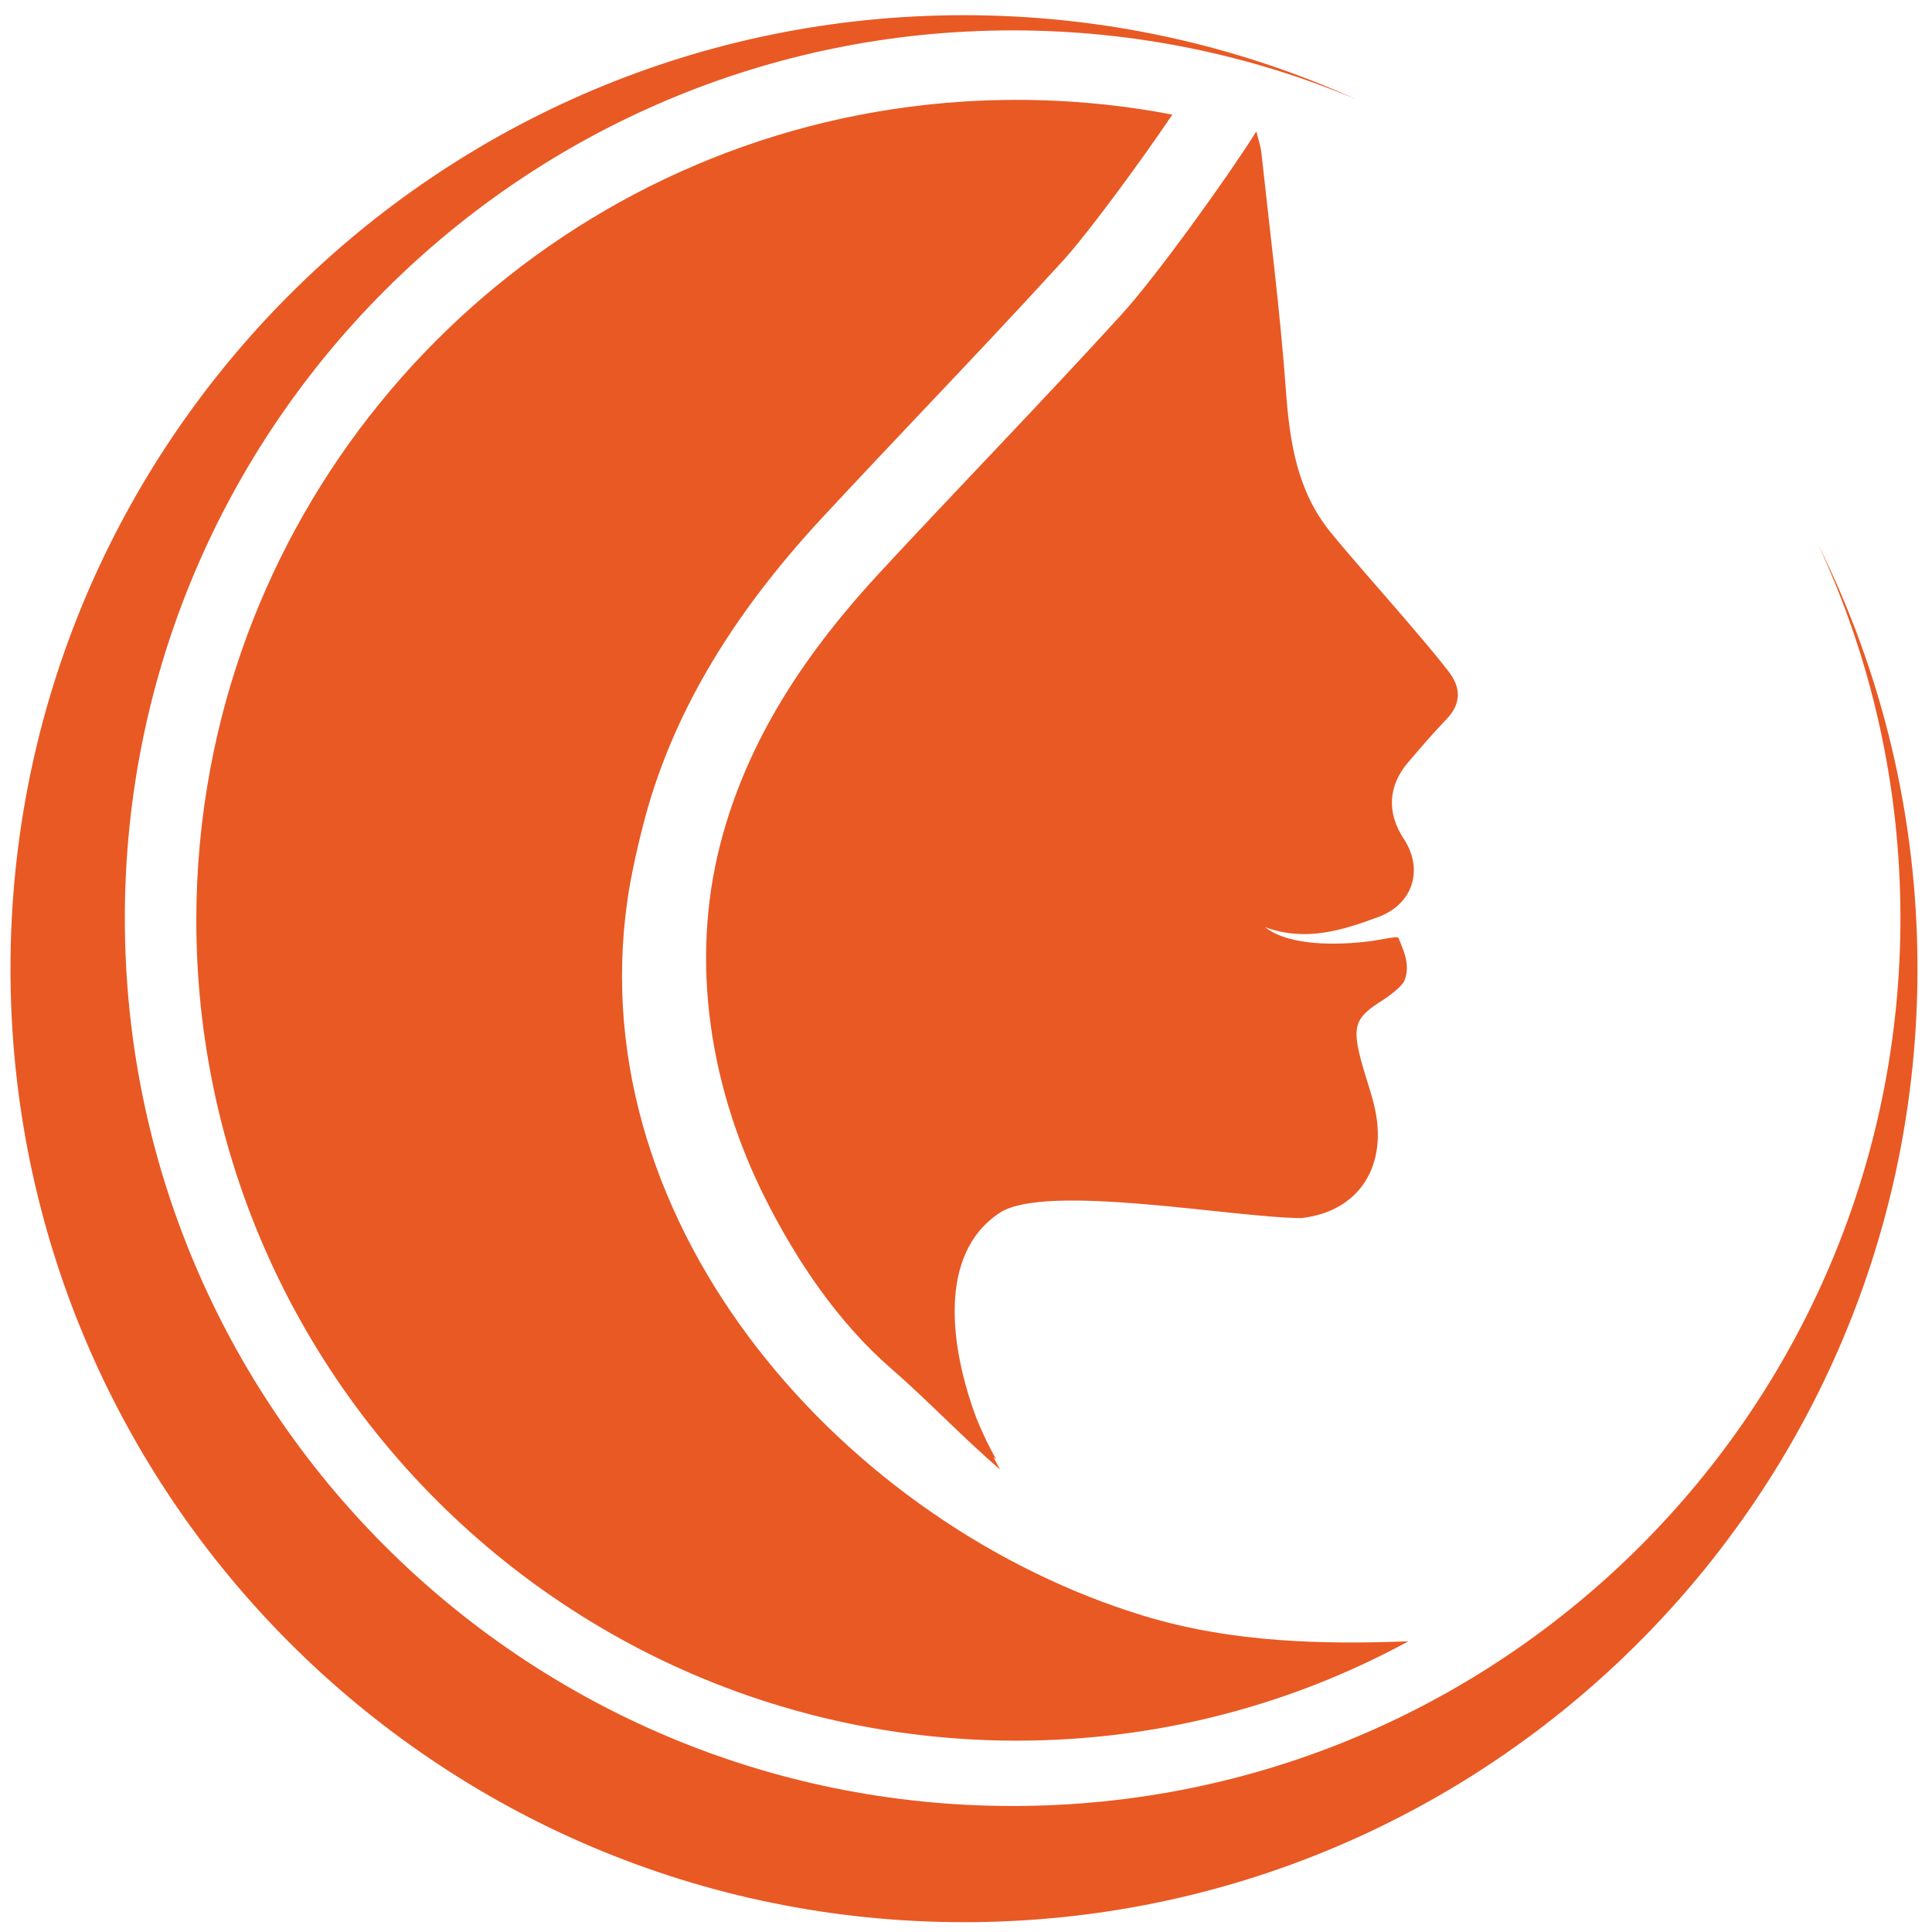 <svg 
 xmlns="http://www.w3.org/2000/svg"
 xmlns:xlink="http://www.w3.org/1999/xlink"
 width="59px" height="59px">
<path fill-rule="evenodd"  fill="rgb(233, 89, 36)"
 d="M58.557,29.582 C58.557,45.663 45.520,58.700 29.438,58.700 C13.357,58.700 0.320,45.663 0.320,29.582 C0.320,13.500 13.357,0.464 29.438,0.464 C33.707,0.464 37.761,1.382 41.414,3.032 C38.187,1.677 34.643,0.928 30.924,0.928 C15.950,0.928 3.812,13.066 3.812,28.040 C3.812,43.013 15.950,55.152 30.924,55.152 C45.897,55.152 58.036,43.013 58.036,28.040 C58.036,23.965 57.137,20.101 55.526,16.633 C57.466,20.533 58.557,24.930 58.557,29.582 ZM44.175,21.961 C44.637,21.480 44.613,20.988 44.234,20.501 C43.807,19.950 43.351,19.423 42.899,18.894 C42.150,18.016 41.375,17.160 40.644,16.267 C39.614,15.009 39.384,13.508 39.270,11.930 C39.093,9.501 38.781,7.081 38.520,4.658 C38.502,4.492 38.451,4.330 38.401,4.147 C38.389,4.103 38.378,4.058 38.366,4.012 C38.346,4.045 38.324,4.080 38.301,4.116 C37.477,5.424 35.297,8.460 34.239,9.617 C31.557,12.550 29.317,14.841 26.873,17.479 C24.645,19.883 22.820,22.565 21.993,25.791 C21.062,29.426 21.696,33.263 23.364,36.587 C24.335,38.521 25.606,40.403 27.250,41.826 C28.309,42.743 29.470,43.965 30.542,44.876 C30.474,44.758 30.406,44.631 30.338,44.498 C30.366,44.521 30.394,44.545 30.422,44.569 C30.217,44.208 30.009,43.781 29.820,43.314 C29.019,41.176 28.617,38.293 30.533,37.035 C31.939,36.114 37.685,37.191 39.735,37.198 C41.524,37.002 42.414,35.576 41.960,33.736 C41.825,33.188 41.617,32.656 41.496,32.106 C41.309,31.260 41.477,31.018 42.216,30.550 C42.416,30.424 42.819,30.122 42.889,29.947 C43.090,29.449 42.834,28.964 42.708,28.646 C42.679,28.573 42.156,28.703 41.842,28.743 C40.848,28.869 39.374,28.897 38.633,28.314 C39.864,28.767 40.981,28.414 42.083,28.007 C43.152,27.614 43.485,26.555 42.867,25.614 C42.346,24.819 42.389,23.996 43.002,23.280 C43.385,22.833 43.767,22.385 44.175,21.961 ZM34.932,49.346 C25.873,46.587 17.740,37.536 19.156,27.520 C19.182,27.334 19.212,27.150 19.246,26.966 C19.355,26.369 19.490,25.777 19.641,25.190 C20.471,21.951 22.254,18.889 25.092,15.828 C26.136,14.704 27.141,13.642 28.158,12.565 C29.524,11.124 30.911,9.658 32.445,7.980 C33.237,7.114 34.855,4.902 35.802,3.500 C34.469,3.244 33.099,3.094 31.701,3.058 C31.484,3.052 31.267,3.050 31.049,3.050 C30.500,3.050 29.954,3.067 29.413,3.102 C17.903,3.844 8.509,12.359 6.427,23.452 C6.144,24.960 5.995,26.514 5.995,28.103 C5.995,29.897 6.184,31.647 6.543,33.334 C7.344,37.106 8.994,40.565 11.284,43.500 C15.869,49.377 23.018,53.157 31.049,53.157 C35.381,53.157 39.456,52.057 43.010,50.123 C40.469,50.219 37.656,50.175 34.932,49.346 Z"/>
</svg>